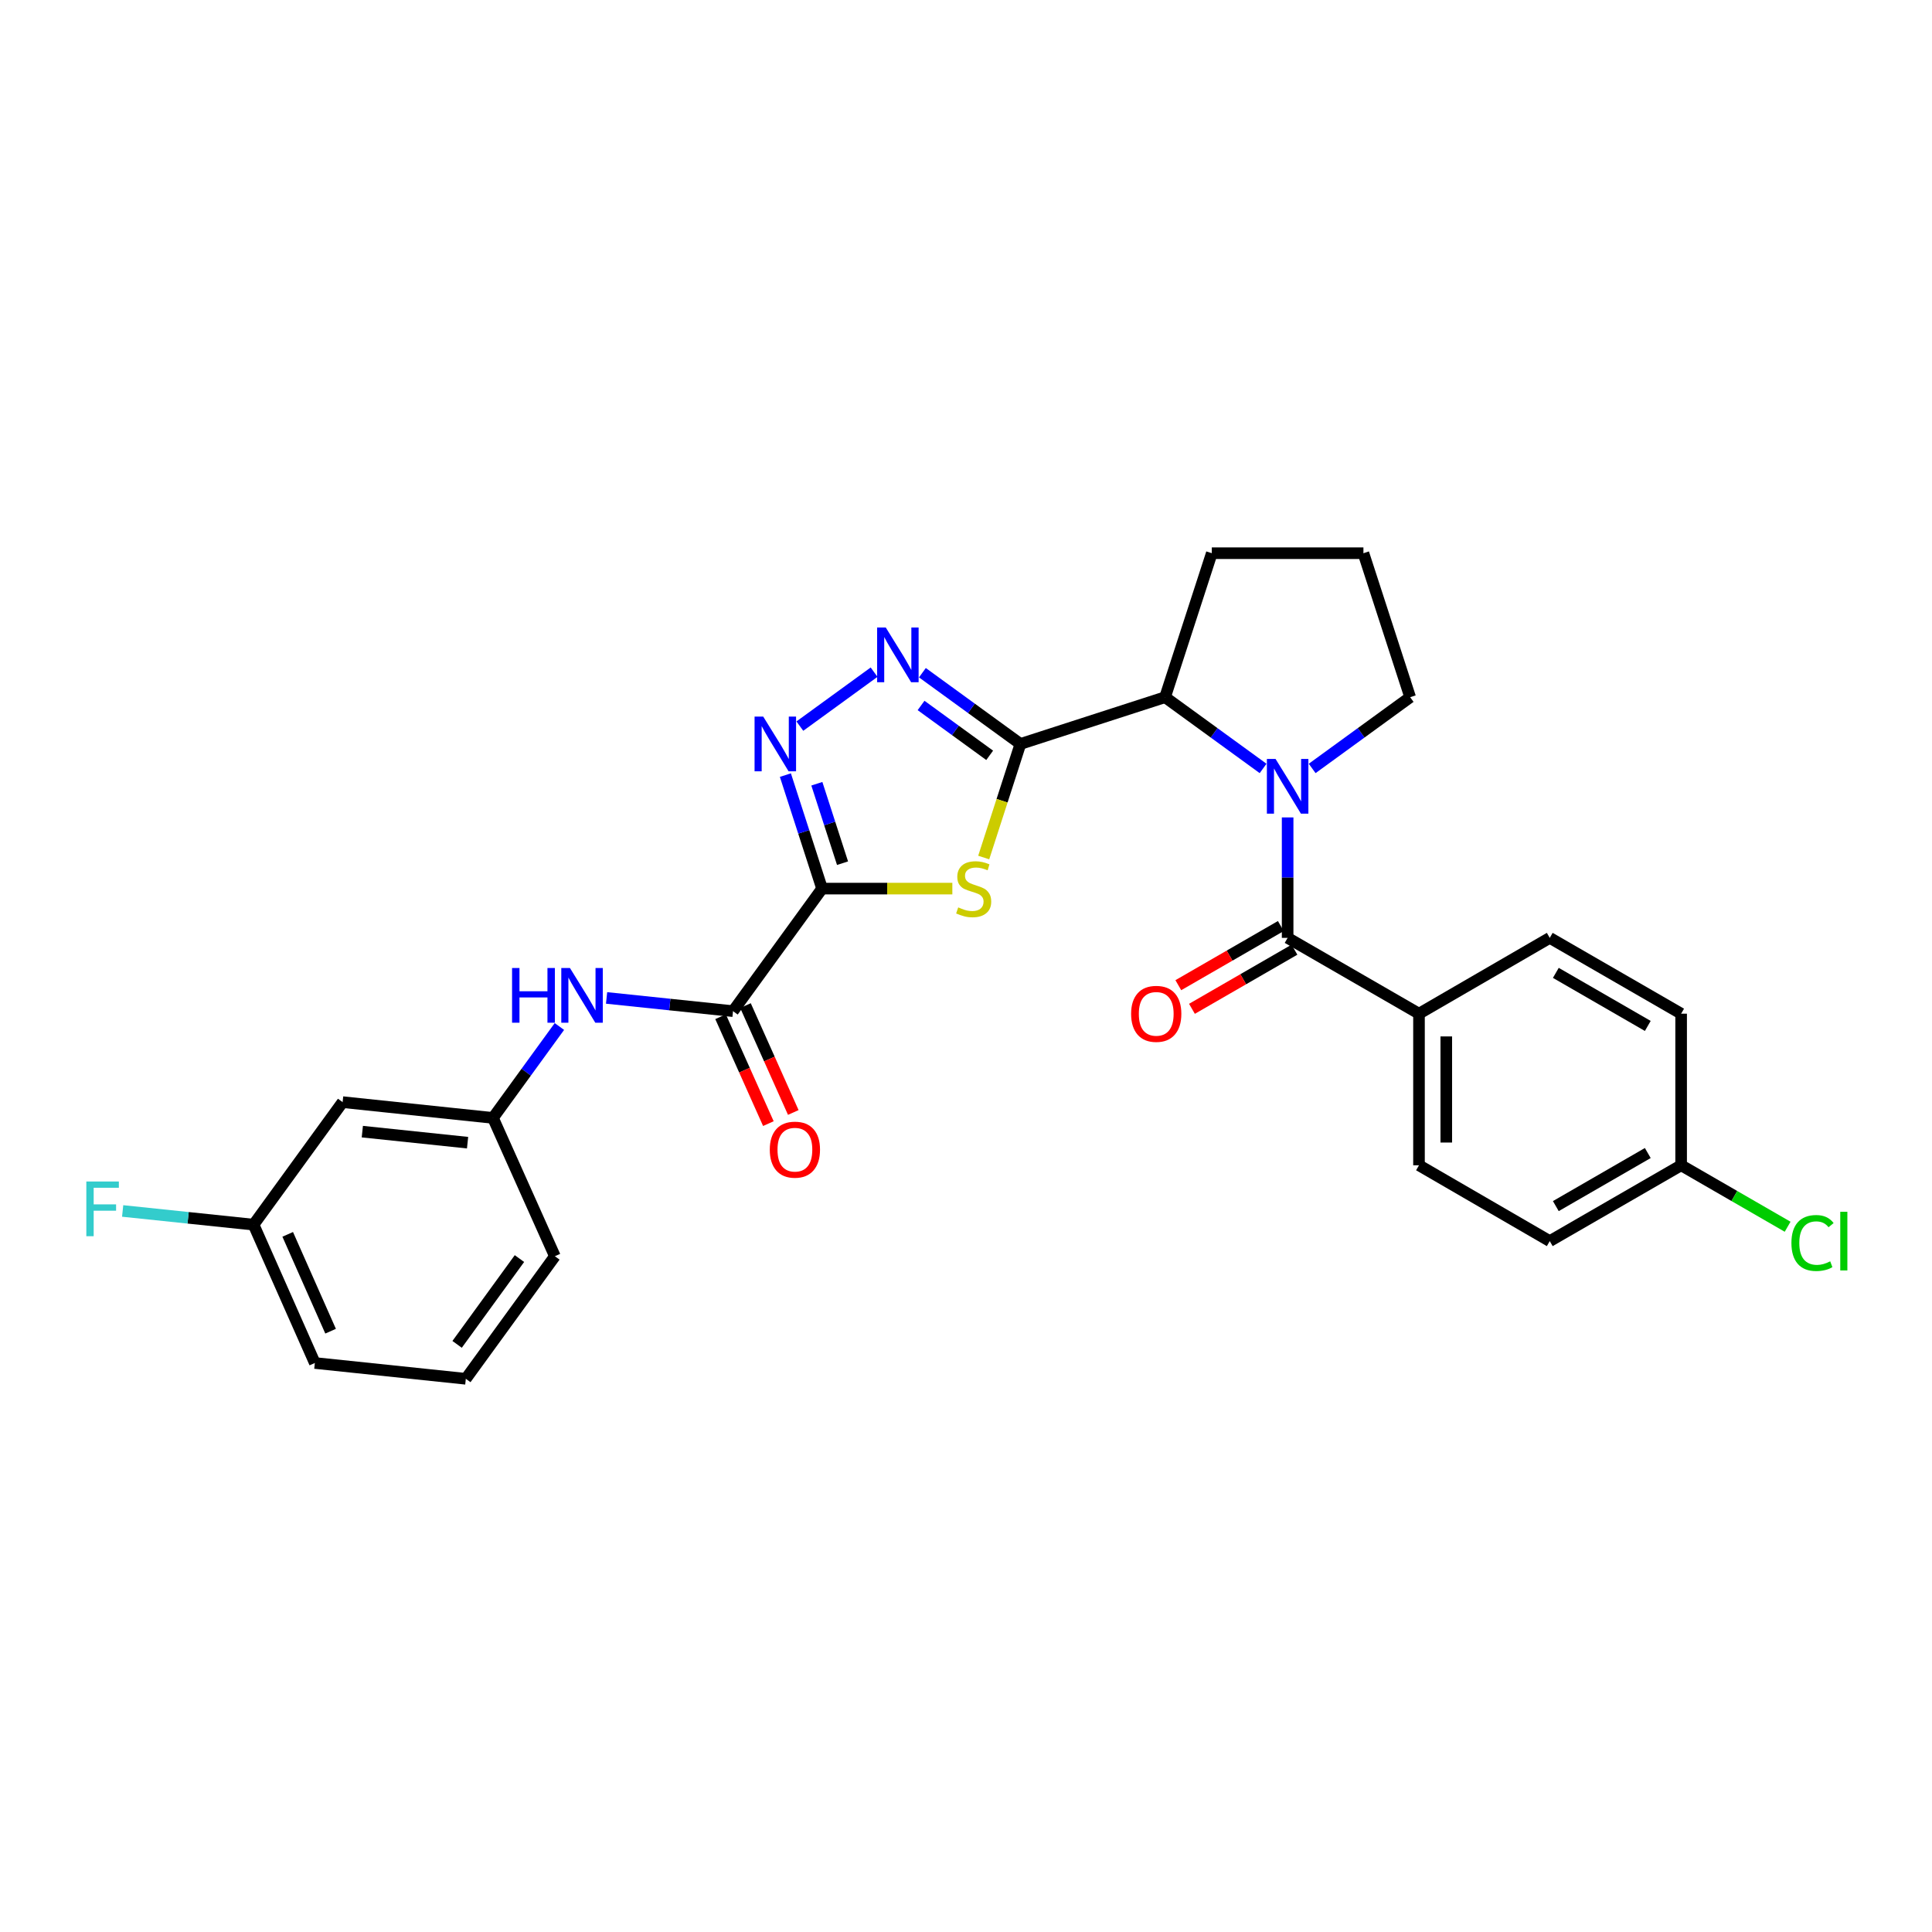 <?xml version='1.0' encoding='iso-8859-1'?>
<svg version='1.1' baseProfile='full'
              xmlns='http://www.w3.org/2000/svg'
                      xmlns:rdkit='http://www.rdkit.org/xml'
                      xmlns:xlink='http://www.w3.org/1999/xlink'
                  xml:space='preserve'
width='1000px' height='1000px' viewBox='0 0 1000 1000'>
<!-- END OF HEADER -->
<rect style='opacity:1.0;fill:#FFFFFF;stroke:none' width='1000' height='1000' x='0' y='0'> </rect>
<path class='bond-1' d='M 425.506,459.94 L 459.217,459.94' style='fill:none;fill-rule:evenodd;stroke:#000000;stroke-width:6px;stroke-linecap:butt;stroke-linejoin:miter;stroke-opacity:1' />
<path class='bond-1' d='M 459.217,459.94 L 492.929,459.94' style='fill:none;fill-rule:evenodd;stroke:#CCCC00;stroke-width:6px;stroke-linecap:butt;stroke-linejoin:miter;stroke-opacity:1' />
<path class='bond-3' d='M 425.506,459.94 L 416.011,430.568' style='fill:none;fill-rule:evenodd;stroke:#000000;stroke-width:6px;stroke-linecap:butt;stroke-linejoin:miter;stroke-opacity:1' />
<path class='bond-3' d='M 416.011,430.568 L 406.515,401.196' style='fill:none;fill-rule:evenodd;stroke:#0000FF;stroke-width:6px;stroke-linecap:butt;stroke-linejoin:miter;stroke-opacity:1' />
<path class='bond-3' d='M 436.095,446.785 L 429.448,426.224' style='fill:none;fill-rule:evenodd;stroke:#000000;stroke-width:6px;stroke-linecap:butt;stroke-linejoin:miter;stroke-opacity:1' />
<path class='bond-3' d='M 429.448,426.224 L 422.801,405.664' style='fill:none;fill-rule:evenodd;stroke:#0000FF;stroke-width:6px;stroke-linecap:butt;stroke-linejoin:miter;stroke-opacity:1' />
<path class='bond-6' d='M 425.506,459.94 L 379.413,523.372' style='fill:none;fill-rule:evenodd;stroke:#000000;stroke-width:6px;stroke-linecap:butt;stroke-linejoin:miter;stroke-opacity:1' />
<path class='bond-0' d='M 528.166,385.069 L 518.668,414.461' style='fill:none;fill-rule:evenodd;stroke:#000000;stroke-width:6px;stroke-linecap:butt;stroke-linejoin:miter;stroke-opacity:1' />
<path class='bond-0' d='M 518.668,414.461 L 509.169,443.853' style='fill:none;fill-rule:evenodd;stroke:#CCCC00;stroke-width:6px;stroke-linecap:butt;stroke-linejoin:miter;stroke-opacity:1' />
<path class='bond-7' d='M 528.166,385.069 L 603.037,360.865' style='fill:none;fill-rule:evenodd;stroke:#000000;stroke-width:6px;stroke-linecap:butt;stroke-linejoin:miter;stroke-opacity:1' />
<path class='bond-28' d='M 528.166,385.069 L 502.8,366.631' style='fill:none;fill-rule:evenodd;stroke:#000000;stroke-width:6px;stroke-linecap:butt;stroke-linejoin:miter;stroke-opacity:1' />
<path class='bond-28' d='M 502.8,366.631 L 477.435,348.192' style='fill:none;fill-rule:evenodd;stroke:#0000FF;stroke-width:6px;stroke-linecap:butt;stroke-linejoin:miter;stroke-opacity:1' />
<path class='bond-28' d='M 512.253,390.961 L 494.497,378.054' style='fill:none;fill-rule:evenodd;stroke:#000000;stroke-width:6px;stroke-linecap:butt;stroke-linejoin:miter;stroke-opacity:1' />
<path class='bond-28' d='M 494.497,378.054 L 476.741,365.147' style='fill:none;fill-rule:evenodd;stroke:#0000FF;stroke-width:6px;stroke-linecap:butt;stroke-linejoin:miter;stroke-opacity:1' />
<path class='bond-2' d='M 653.777,397.743 L 628.407,379.304' style='fill:none;fill-rule:evenodd;stroke:#0000FF;stroke-width:6px;stroke-linecap:butt;stroke-linejoin:miter;stroke-opacity:1' />
<path class='bond-2' d='M 628.407,379.304 L 603.037,360.865' style='fill:none;fill-rule:evenodd;stroke:#000000;stroke-width:6px;stroke-linecap:butt;stroke-linejoin:miter;stroke-opacity:1' />
<path class='bond-5' d='M 666.477,423.096 L 666.477,454.267' style='fill:none;fill-rule:evenodd;stroke:#0000FF;stroke-width:6px;stroke-linecap:butt;stroke-linejoin:miter;stroke-opacity:1' />
<path class='bond-5' d='M 666.477,454.267 L 666.477,485.438' style='fill:none;fill-rule:evenodd;stroke:#000000;stroke-width:6px;stroke-linecap:butt;stroke-linejoin:miter;stroke-opacity:1' />
<path class='bond-16' d='M 679.177,397.74 L 704.536,379.303' style='fill:none;fill-rule:evenodd;stroke:#0000FF;stroke-width:6px;stroke-linecap:butt;stroke-linejoin:miter;stroke-opacity:1' />
<path class='bond-16' d='M 704.536,379.303 L 729.894,360.865' style='fill:none;fill-rule:evenodd;stroke:#000000;stroke-width:6px;stroke-linecap:butt;stroke-linejoin:miter;stroke-opacity:1' />
<path class='bond-4' d='M 414.002,375.837 L 452.426,347.907' style='fill:none;fill-rule:evenodd;stroke:#0000FF;stroke-width:6px;stroke-linecap:butt;stroke-linejoin:miter;stroke-opacity:1' />
<path class='bond-9' d='M 666.477,485.438 L 734.468,524.682' style='fill:none;fill-rule:evenodd;stroke:#000000;stroke-width:6px;stroke-linecap:butt;stroke-linejoin:miter;stroke-opacity:1' />
<path class='bond-10' d='M 662.948,479.322 L 636.423,494.628' style='fill:none;fill-rule:evenodd;stroke:#000000;stroke-width:6px;stroke-linecap:butt;stroke-linejoin:miter;stroke-opacity:1' />
<path class='bond-10' d='M 636.423,494.628 L 609.897,509.933' style='fill:none;fill-rule:evenodd;stroke:#FF0000;stroke-width:6px;stroke-linecap:butt;stroke-linejoin:miter;stroke-opacity:1' />
<path class='bond-10' d='M 670.006,491.554 L 643.481,506.86' style='fill:none;fill-rule:evenodd;stroke:#000000;stroke-width:6px;stroke-linecap:butt;stroke-linejoin:miter;stroke-opacity:1' />
<path class='bond-10' d='M 643.481,506.86 L 616.955,522.165' style='fill:none;fill-rule:evenodd;stroke:#FF0000;stroke-width:6px;stroke-linecap:butt;stroke-linejoin:miter;stroke-opacity:1' />
<path class='bond-8' d='M 379.413,523.372 L 346.689,519.949' style='fill:none;fill-rule:evenodd;stroke:#000000;stroke-width:6px;stroke-linecap:butt;stroke-linejoin:miter;stroke-opacity:1' />
<path class='bond-8' d='M 346.689,519.949 L 313.966,516.526' style='fill:none;fill-rule:evenodd;stroke:#0000FF;stroke-width:6px;stroke-linecap:butt;stroke-linejoin:miter;stroke-opacity:1' />
<path class='bond-12' d='M 372.967,526.255 L 385.339,553.918' style='fill:none;fill-rule:evenodd;stroke:#000000;stroke-width:6px;stroke-linecap:butt;stroke-linejoin:miter;stroke-opacity:1' />
<path class='bond-12' d='M 385.339,553.918 L 397.711,581.581' style='fill:none;fill-rule:evenodd;stroke:#FF0000;stroke-width:6px;stroke-linecap:butt;stroke-linejoin:miter;stroke-opacity:1' />
<path class='bond-12' d='M 385.858,520.489 L 398.231,548.152' style='fill:none;fill-rule:evenodd;stroke:#000000;stroke-width:6px;stroke-linecap:butt;stroke-linejoin:miter;stroke-opacity:1' />
<path class='bond-12' d='M 398.231,548.152 L 410.603,575.816' style='fill:none;fill-rule:evenodd;stroke:#FF0000;stroke-width:6px;stroke-linecap:butt;stroke-linejoin:miter;stroke-opacity:1' />
<path class='bond-23' d='M 603.037,360.865 L 627.225,286.339' style='fill:none;fill-rule:evenodd;stroke:#000000;stroke-width:6px;stroke-linecap:butt;stroke-linejoin:miter;stroke-opacity:1' />
<path class='bond-11' d='M 289.546,531.317 L 272.353,554.973' style='fill:none;fill-rule:evenodd;stroke:#0000FF;stroke-width:6px;stroke-linecap:butt;stroke-linejoin:miter;stroke-opacity:1' />
<path class='bond-11' d='M 272.353,554.973 L 255.161,578.629' style='fill:none;fill-rule:evenodd;stroke:#000000;stroke-width:6px;stroke-linecap:butt;stroke-linejoin:miter;stroke-opacity:1' />
<path class='bond-14' d='M 734.468,524.682 L 734.468,603.147' style='fill:none;fill-rule:evenodd;stroke:#000000;stroke-width:6px;stroke-linecap:butt;stroke-linejoin:miter;stroke-opacity:1' />
<path class='bond-14' d='M 748.59,536.452 L 748.59,591.377' style='fill:none;fill-rule:evenodd;stroke:#000000;stroke-width:6px;stroke-linecap:butt;stroke-linejoin:miter;stroke-opacity:1' />
<path class='bond-15' d='M 734.468,524.682 L 802.152,485.438' style='fill:none;fill-rule:evenodd;stroke:#000000;stroke-width:6px;stroke-linecap:butt;stroke-linejoin:miter;stroke-opacity:1' />
<path class='bond-13' d='M 255.161,578.629 L 177.34,570.462' style='fill:none;fill-rule:evenodd;stroke:#000000;stroke-width:6px;stroke-linecap:butt;stroke-linejoin:miter;stroke-opacity:1' />
<path class='bond-13' d='M 242.014,591.449 L 187.539,585.732' style='fill:none;fill-rule:evenodd;stroke:#000000;stroke-width:6px;stroke-linecap:butt;stroke-linejoin:miter;stroke-opacity:1' />
<path class='bond-26' d='M 255.161,578.629 L 287.203,650.221' style='fill:none;fill-rule:evenodd;stroke:#000000;stroke-width:6px;stroke-linecap:butt;stroke-linejoin:miter;stroke-opacity:1' />
<path class='bond-17' d='M 177.34,570.462 L 131.247,633.878' style='fill:none;fill-rule:evenodd;stroke:#000000;stroke-width:6px;stroke-linecap:butt;stroke-linejoin:miter;stroke-opacity:1' />
<path class='bond-20' d='M 734.468,603.147 L 802.152,642.399' style='fill:none;fill-rule:evenodd;stroke:#000000;stroke-width:6px;stroke-linecap:butt;stroke-linejoin:miter;stroke-opacity:1' />
<path class='bond-19' d='M 802.152,485.438 L 870.15,524.682' style='fill:none;fill-rule:evenodd;stroke:#000000;stroke-width:6px;stroke-linecap:butt;stroke-linejoin:miter;stroke-opacity:1' />
<path class='bond-19' d='M 805.293,503.556 L 852.892,531.027' style='fill:none;fill-rule:evenodd;stroke:#000000;stroke-width:6px;stroke-linecap:butt;stroke-linejoin:miter;stroke-opacity:1' />
<path class='bond-29' d='M 729.894,360.865 L 705.706,286.339' style='fill:none;fill-rule:evenodd;stroke:#000000;stroke-width:6px;stroke-linecap:butt;stroke-linejoin:miter;stroke-opacity:1' />
<path class='bond-21' d='M 131.247,633.878 L 97.367,630.334' style='fill:none;fill-rule:evenodd;stroke:#000000;stroke-width:6px;stroke-linecap:butt;stroke-linejoin:miter;stroke-opacity:1' />
<path class='bond-21' d='M 97.367,630.334 L 63.488,626.789' style='fill:none;fill-rule:evenodd;stroke:#33CCCC;stroke-width:6px;stroke-linecap:butt;stroke-linejoin:miter;stroke-opacity:1' />
<path class='bond-30' d='M 131.247,633.878 L 162.959,705.486' style='fill:none;fill-rule:evenodd;stroke:#000000;stroke-width:6px;stroke-linecap:butt;stroke-linejoin:miter;stroke-opacity:1' />
<path class='bond-30' d='M 148.916,638.901 L 171.115,689.026' style='fill:none;fill-rule:evenodd;stroke:#000000;stroke-width:6px;stroke-linecap:butt;stroke-linejoin:miter;stroke-opacity:1' />
<path class='bond-18' d='M 870.15,603.147 L 870.15,524.682' style='fill:none;fill-rule:evenodd;stroke:#000000;stroke-width:6px;stroke-linecap:butt;stroke-linejoin:miter;stroke-opacity:1' />
<path class='bond-22' d='M 870.15,603.147 L 897.712,619.055' style='fill:none;fill-rule:evenodd;stroke:#000000;stroke-width:6px;stroke-linecap:butt;stroke-linejoin:miter;stroke-opacity:1' />
<path class='bond-22' d='M 897.712,619.055 L 925.274,634.963' style='fill:none;fill-rule:evenodd;stroke:#00CC00;stroke-width:6px;stroke-linecap:butt;stroke-linejoin:miter;stroke-opacity:1' />
<path class='bond-31' d='M 870.15,603.147 L 802.152,642.399' style='fill:none;fill-rule:evenodd;stroke:#000000;stroke-width:6px;stroke-linecap:butt;stroke-linejoin:miter;stroke-opacity:1' />
<path class='bond-31' d='M 852.891,596.804 L 805.292,624.28' style='fill:none;fill-rule:evenodd;stroke:#000000;stroke-width:6px;stroke-linecap:butt;stroke-linejoin:miter;stroke-opacity:1' />
<path class='bond-24' d='M 627.225,286.339 L 705.706,286.339' style='fill:none;fill-rule:evenodd;stroke:#000000;stroke-width:6px;stroke-linecap:butt;stroke-linejoin:miter;stroke-opacity:1' />
<path class='bond-25' d='M 241.109,713.661 L 287.203,650.221' style='fill:none;fill-rule:evenodd;stroke:#000000;stroke-width:6px;stroke-linecap:butt;stroke-linejoin:miter;stroke-opacity:1' />
<path class='bond-25' d='M 236.598,695.844 L 268.864,651.436' style='fill:none;fill-rule:evenodd;stroke:#000000;stroke-width:6px;stroke-linecap:butt;stroke-linejoin:miter;stroke-opacity:1' />
<path class='bond-27' d='M 241.109,713.661 L 162.959,705.486' style='fill:none;fill-rule:evenodd;stroke:#000000;stroke-width:6px;stroke-linecap:butt;stroke-linejoin:miter;stroke-opacity:1' />
<path  class='atom-2' d='M 495.97 469.66
Q 496.29 469.78, 497.61 470.34
Q 498.93 470.9, 500.37 471.26
Q 501.85 471.58, 503.29 471.58
Q 505.97 471.58, 507.53 470.3
Q 509.09 468.98, 509.09 466.7
Q 509.09 465.14, 508.29 464.18
Q 507.53 463.22, 506.33 462.7
Q 505.13 462.18, 503.13 461.58
Q 500.61 460.82, 499.09 460.1
Q 497.61 459.38, 496.53 457.86
Q 495.49 456.34, 495.49 453.78
Q 495.49 450.22, 497.89 448.02
Q 500.33 445.82, 505.13 445.82
Q 508.41 445.82, 512.13 447.38
L 511.21 450.46
Q 507.81 449.06, 505.25 449.06
Q 502.49 449.06, 500.97 450.22
Q 499.45 451.34, 499.49 453.3
Q 499.49 454.82, 500.25 455.74
Q 501.05 456.66, 502.17 457.18
Q 503.33 457.7, 505.25 458.3
Q 507.81 459.1, 509.33 459.9
Q 510.85 460.7, 511.93 462.34
Q 513.05 463.94, 513.05 466.7
Q 513.05 470.62, 510.41 472.74
Q 507.81 474.82, 503.45 474.82
Q 500.93 474.82, 499.01 474.26
Q 497.13 473.74, 494.89 472.82
L 495.97 469.66
' fill='#CCCC00'/>
<path  class='atom-3' d='M 660.217 392.814
L 669.497 407.814
Q 670.417 409.294, 671.897 411.974
Q 673.377 414.654, 673.457 414.814
L 673.457 392.814
L 677.217 392.814
L 677.217 421.134
L 673.337 421.134
L 663.377 404.734
Q 662.217 402.814, 660.977 400.614
Q 659.777 398.414, 659.417 397.734
L 659.417 421.134
L 655.737 421.134
L 655.737 392.814
L 660.217 392.814
' fill='#0000FF'/>
<path  class='atom-4' d='M 395.042 370.909
L 404.322 385.909
Q 405.242 387.389, 406.722 390.069
Q 408.202 392.749, 408.282 392.909
L 408.282 370.909
L 412.042 370.909
L 412.042 399.229
L 408.162 399.229
L 398.202 382.829
Q 397.042 380.909, 395.802 378.709
Q 394.602 376.509, 394.242 375.829
L 394.242 399.229
L 390.562 399.229
L 390.562 370.909
L 395.042 370.909
' fill='#0000FF'/>
<path  class='atom-5' d='M 458.474 324.8
L 467.754 339.8
Q 468.674 341.28, 470.154 343.96
Q 471.634 346.64, 471.714 346.8
L 471.714 324.8
L 475.474 324.8
L 475.474 353.12
L 471.594 353.12
L 461.634 336.72
Q 460.474 334.8, 459.234 332.6
Q 458.034 330.4, 457.674 329.72
L 457.674 353.12
L 453.994 353.12
L 453.994 324.8
L 458.474 324.8
' fill='#0000FF'/>
<path  class='atom-9' d='M 265.042 501.037
L 268.882 501.037
L 268.882 513.077
L 283.362 513.077
L 283.362 501.037
L 287.202 501.037
L 287.202 529.357
L 283.362 529.357
L 283.362 516.277
L 268.882 516.277
L 268.882 529.357
L 265.042 529.357
L 265.042 501.037
' fill='#0000FF'/>
<path  class='atom-9' d='M 295.002 501.037
L 304.282 516.037
Q 305.202 517.517, 306.682 520.197
Q 308.162 522.877, 308.242 523.037
L 308.242 501.037
L 312.002 501.037
L 312.002 529.357
L 308.122 529.357
L 298.162 512.957
Q 297.002 511.037, 295.762 508.837
Q 294.562 506.637, 294.202 505.957
L 294.202 529.357
L 290.522 529.357
L 290.522 501.037
L 295.002 501.037
' fill='#0000FF'/>
<path  class='atom-11' d='M 585.463 524.762
Q 585.463 517.962, 588.823 514.162
Q 592.183 510.362, 598.463 510.362
Q 604.743 510.362, 608.103 514.162
Q 611.463 517.962, 611.463 524.762
Q 611.463 531.642, 608.063 535.562
Q 604.663 539.442, 598.463 539.442
Q 592.223 539.442, 588.823 535.562
Q 585.463 531.682, 585.463 524.762
M 598.463 536.242
Q 602.783 536.242, 605.103 533.362
Q 607.463 530.442, 607.463 524.762
Q 607.463 519.202, 605.103 516.402
Q 602.783 513.562, 598.463 513.562
Q 594.143 513.562, 591.783 516.362
Q 589.463 519.162, 589.463 524.762
Q 589.463 530.482, 591.783 533.362
Q 594.143 536.242, 598.463 536.242
' fill='#FF0000'/>
<path  class='atom-13' d='M 398.439 595.06
Q 398.439 588.26, 401.799 584.46
Q 405.159 580.66, 411.439 580.66
Q 417.719 580.66, 421.079 584.46
Q 424.439 588.26, 424.439 595.06
Q 424.439 601.94, 421.039 605.86
Q 417.639 609.74, 411.439 609.74
Q 405.199 609.74, 401.799 605.86
Q 398.439 601.98, 398.439 595.06
M 411.439 606.54
Q 415.759 606.54, 418.079 603.66
Q 420.439 600.74, 420.439 595.06
Q 420.439 589.5, 418.079 586.7
Q 415.759 583.86, 411.439 583.86
Q 407.119 583.86, 404.759 586.66
Q 402.439 589.46, 402.439 595.06
Q 402.439 600.78, 404.759 603.66
Q 407.119 606.54, 411.439 606.54
' fill='#FF0000'/>
<path  class='atom-22' d='M 44.684 611.543
L 61.524 611.543
L 61.524 614.783
L 48.484 614.783
L 48.484 623.383
L 60.084 623.383
L 60.084 626.663
L 48.484 626.663
L 48.484 639.863
L 44.684 639.863
L 44.684 611.543
' fill='#33CCCC'/>
<path  class='atom-23' d='M 927.237 643.379
Q 927.237 636.339, 930.517 632.659
Q 933.837 628.939, 940.117 628.939
Q 945.957 628.939, 949.077 633.059
L 946.437 635.219
Q 944.157 632.219, 940.117 632.219
Q 935.837 632.219, 933.557 635.099
Q 931.317 637.939, 931.317 643.379
Q 931.317 648.979, 933.637 651.859
Q 935.997 654.739, 940.557 654.739
Q 943.677 654.739, 947.317 652.859
L 948.437 655.859
Q 946.957 656.819, 944.717 657.379
Q 942.477 657.939, 939.997 657.939
Q 933.837 657.939, 930.517 654.179
Q 927.237 650.419, 927.237 643.379
' fill='#00CC00'/>
<path  class='atom-23' d='M 952.517 627.219
L 956.197 627.219
L 956.197 657.579
L 952.517 657.579
L 952.517 627.219
' fill='#00CC00'/>
</svg>
